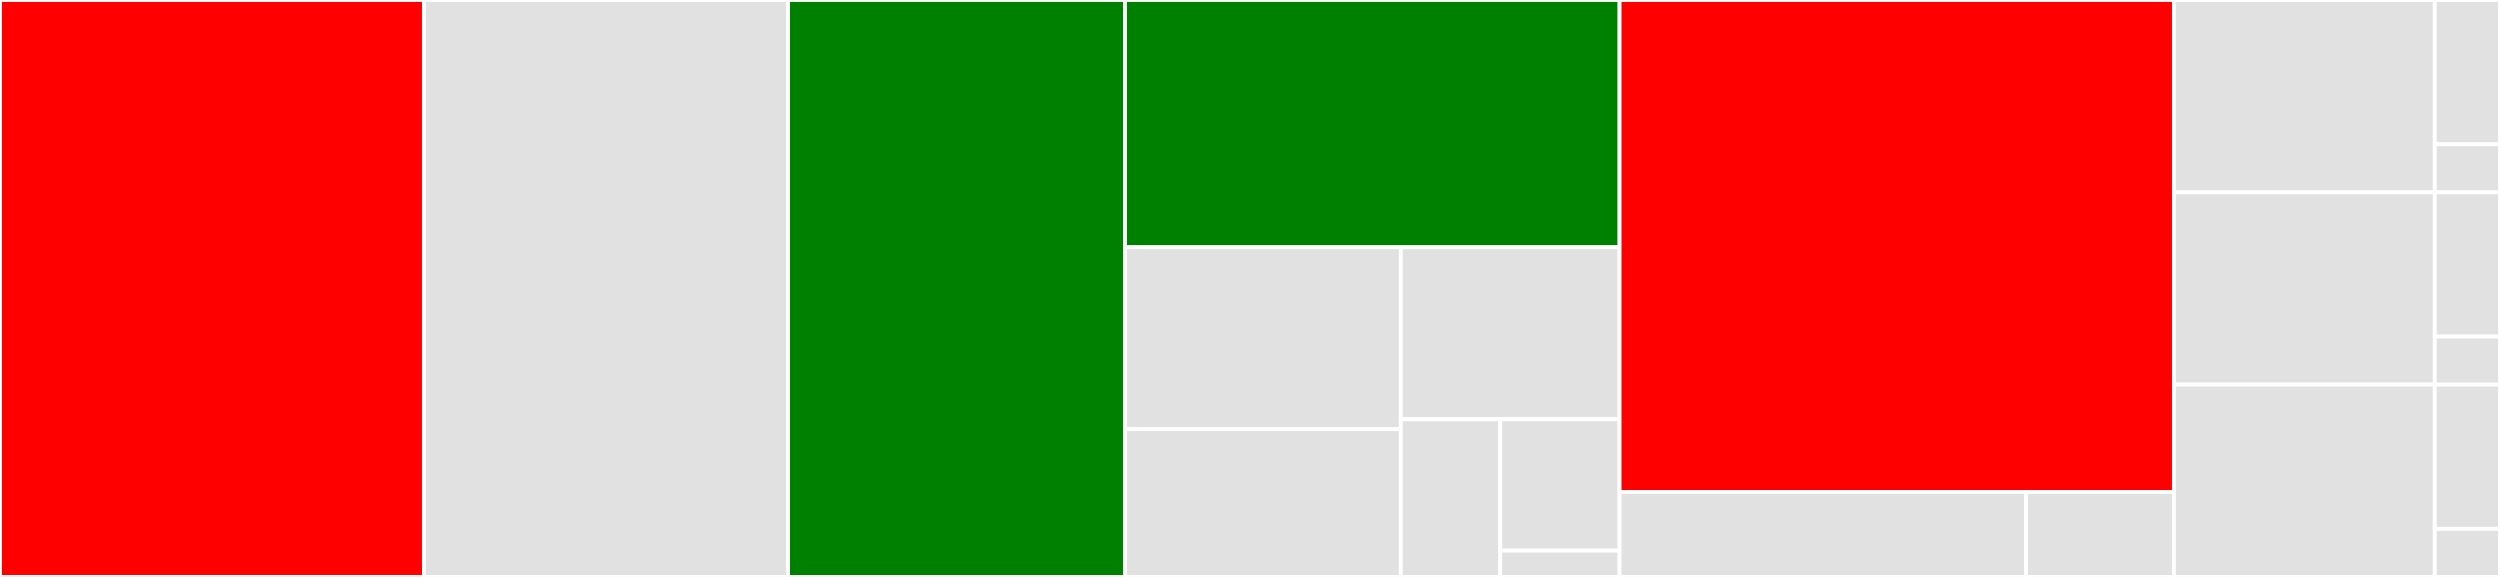 <svg baseProfile="full" width="650" height="150" viewBox="0 0 650 150" version="1.1"
xmlns="http://www.w3.org/2000/svg" xmlns:ev="http://www.w3.org/2001/xml-events"
xmlns:xlink="http://www.w3.org/1999/xlink">

<rect x="0" y="0" width="650" height="150" fill="#333333" stroke="none"/>

<style>rect.s{mask:url(#mask);}</style>
<defs>
  <pattern id="white" width="4" height="4" patternUnits="userSpaceOnUse" patternTransform="rotate(45)">
    <rect width="2" height="2" transform="translate(0,0)" fill="white"></rect>
  </pattern>
  <mask id="mask">
    <rect x="0" y="0" width="100%" height="100%" fill="url(#white)"></rect>
  </mask>
</defs>

<rect x="0" y="0" width="110.217" height="150.0" fill="red" stroke="white" stroke-width="1" class=" tooltipped" data-content="lib/index.js"><title>lib/index.js</title></rect>
<rect x="110.217" y="0" width="94.674" height="150.0" fill="#e1e1e1" stroke="white" stroke-width="1" class=" tooltipped" data-content="lib/run-tasks.js"><title>lib/run-tasks.js</title></rect>
<rect x="204.891" y="0" width="87.609" height="150.0" fill="green" stroke="white" stroke-width="1" class=" tooltipped" data-content="lib/run-task.js"><title>lib/run-task.js</title></rect>
<rect x="292.5" y="0" width="128.587" height="64.286" fill="green" stroke="white" stroke-width="1" class=" tooltipped" data-content="lib/match-tasks.js"><title>lib/match-tasks.js</title></rect>
<rect x="292.5" y="64.286" width="71.712" height="47.291" fill="#e1e1e1" stroke="white" stroke-width="1" class=" tooltipped" data-content="lib/create-prefix-transform-stream.js"><title>lib/create-prefix-transform-stream.js</title></rect>
<rect x="292.5" y="111.576" width="71.712" height="38.424" fill="#e1e1e1" stroke="white" stroke-width="1" class=" tooltipped" data-content="lib/create-header.js"><title>lib/create-header.js</title></rect>
<rect x="364.212" y="64.286" width="56.875" height="44.72" fill="#e1e1e1" stroke="white" stroke-width="1" class=" tooltipped" data-content="lib/spawn-posix.js"><title>lib/spawn-posix.js</title></rect>
<rect x="364.212" y="109.006" width="25.852" height="40.994" fill="#e1e1e1" stroke="white" stroke-width="1" class=" tooltipped" data-content="lib/read-package-json.js"><title>lib/read-package-json.js</title></rect>
<rect x="390.064" y="109.006" width="31.023" height="34.161" fill="#e1e1e1" stroke="white" stroke-width="1" class=" tooltipped" data-content="lib/npm-run-all-error.js"><title>lib/npm-run-all-error.js</title></rect>
<rect x="390.064" y="143.168" width="31.023" height="6.832" fill="#e1e1e1" stroke="white" stroke-width="1" class=" tooltipped" data-content="lib/spawn.js"><title>lib/spawn.js</title></rect>
<rect x="421.087" y="0" width="144.13" height="127.941" fill="red" stroke="white" stroke-width="1" class=" tooltipped" data-content="bin/common/parse-cli-args.js"><title>bin/common/parse-cli-args.js</title></rect>
<rect x="421.087" y="127.941" width="105.696" height="22.059" fill="#e1e1e1" stroke="white" stroke-width="1" class=" tooltipped" data-content="bin/common/bootstrap.js"><title>bin/common/bootstrap.js</title></rect>
<rect x="526.783" y="127.941" width="38.435" height="22.059" fill="#e1e1e1" stroke="white" stroke-width="1" class=" tooltipped" data-content="bin/common/version.js"><title>bin/common/version.js</title></rect>
<rect x="565.217" y="0" width="67.826" height="50" fill="#e1e1e1" stroke="white" stroke-width="1" class=" tooltipped" data-content="bin/npm-run-all/main.js"><title>bin/npm-run-all/main.js</title></rect>
<rect x="633.043" y="0" width="16.957" height="37.5" fill="#e1e1e1" stroke="white" stroke-width="1" class=" tooltipped" data-content="bin/npm-run-all/help.js"><title>bin/npm-run-all/help.js</title></rect>
<rect x="633.043" y="37.5" width="16.957" height="12.5" fill="#e1e1e1" stroke="white" stroke-width="1" class=" tooltipped" data-content="bin/npm-run-all/index.js"><title>bin/npm-run-all/index.js</title></rect>
<rect x="565.217" y="50" width="67.826" height="50" fill="#e1e1e1" stroke="white" stroke-width="1" class=" tooltipped" data-content="bin/run-p/main.js"><title>bin/run-p/main.js</title></rect>
<rect x="633.043" y="50" width="16.957" height="37.5" fill="#e1e1e1" stroke="white" stroke-width="1" class=" tooltipped" data-content="bin/run-p/help.js"><title>bin/run-p/help.js</title></rect>
<rect x="633.043" y="87.5" width="16.957" height="12.5" fill="#e1e1e1" stroke="white" stroke-width="1" class=" tooltipped" data-content="bin/run-p/index.js"><title>bin/run-p/index.js</title></rect>
<rect x="565.217" y="100" width="67.826" height="50" fill="#e1e1e1" stroke="white" stroke-width="1" class=" tooltipped" data-content="bin/run-s/main.js"><title>bin/run-s/main.js</title></rect>
<rect x="633.043" y="100" width="16.957" height="37.5" fill="#e1e1e1" stroke="white" stroke-width="1" class=" tooltipped" data-content="bin/run-s/help.js"><title>bin/run-s/help.js</title></rect>
<rect x="633.043" y="137.5" width="16.957" height="12.5" fill="#e1e1e1" stroke="white" stroke-width="1" class=" tooltipped" data-content="bin/run-s/index.js"><title>bin/run-s/index.js</title></rect>
</svg>
